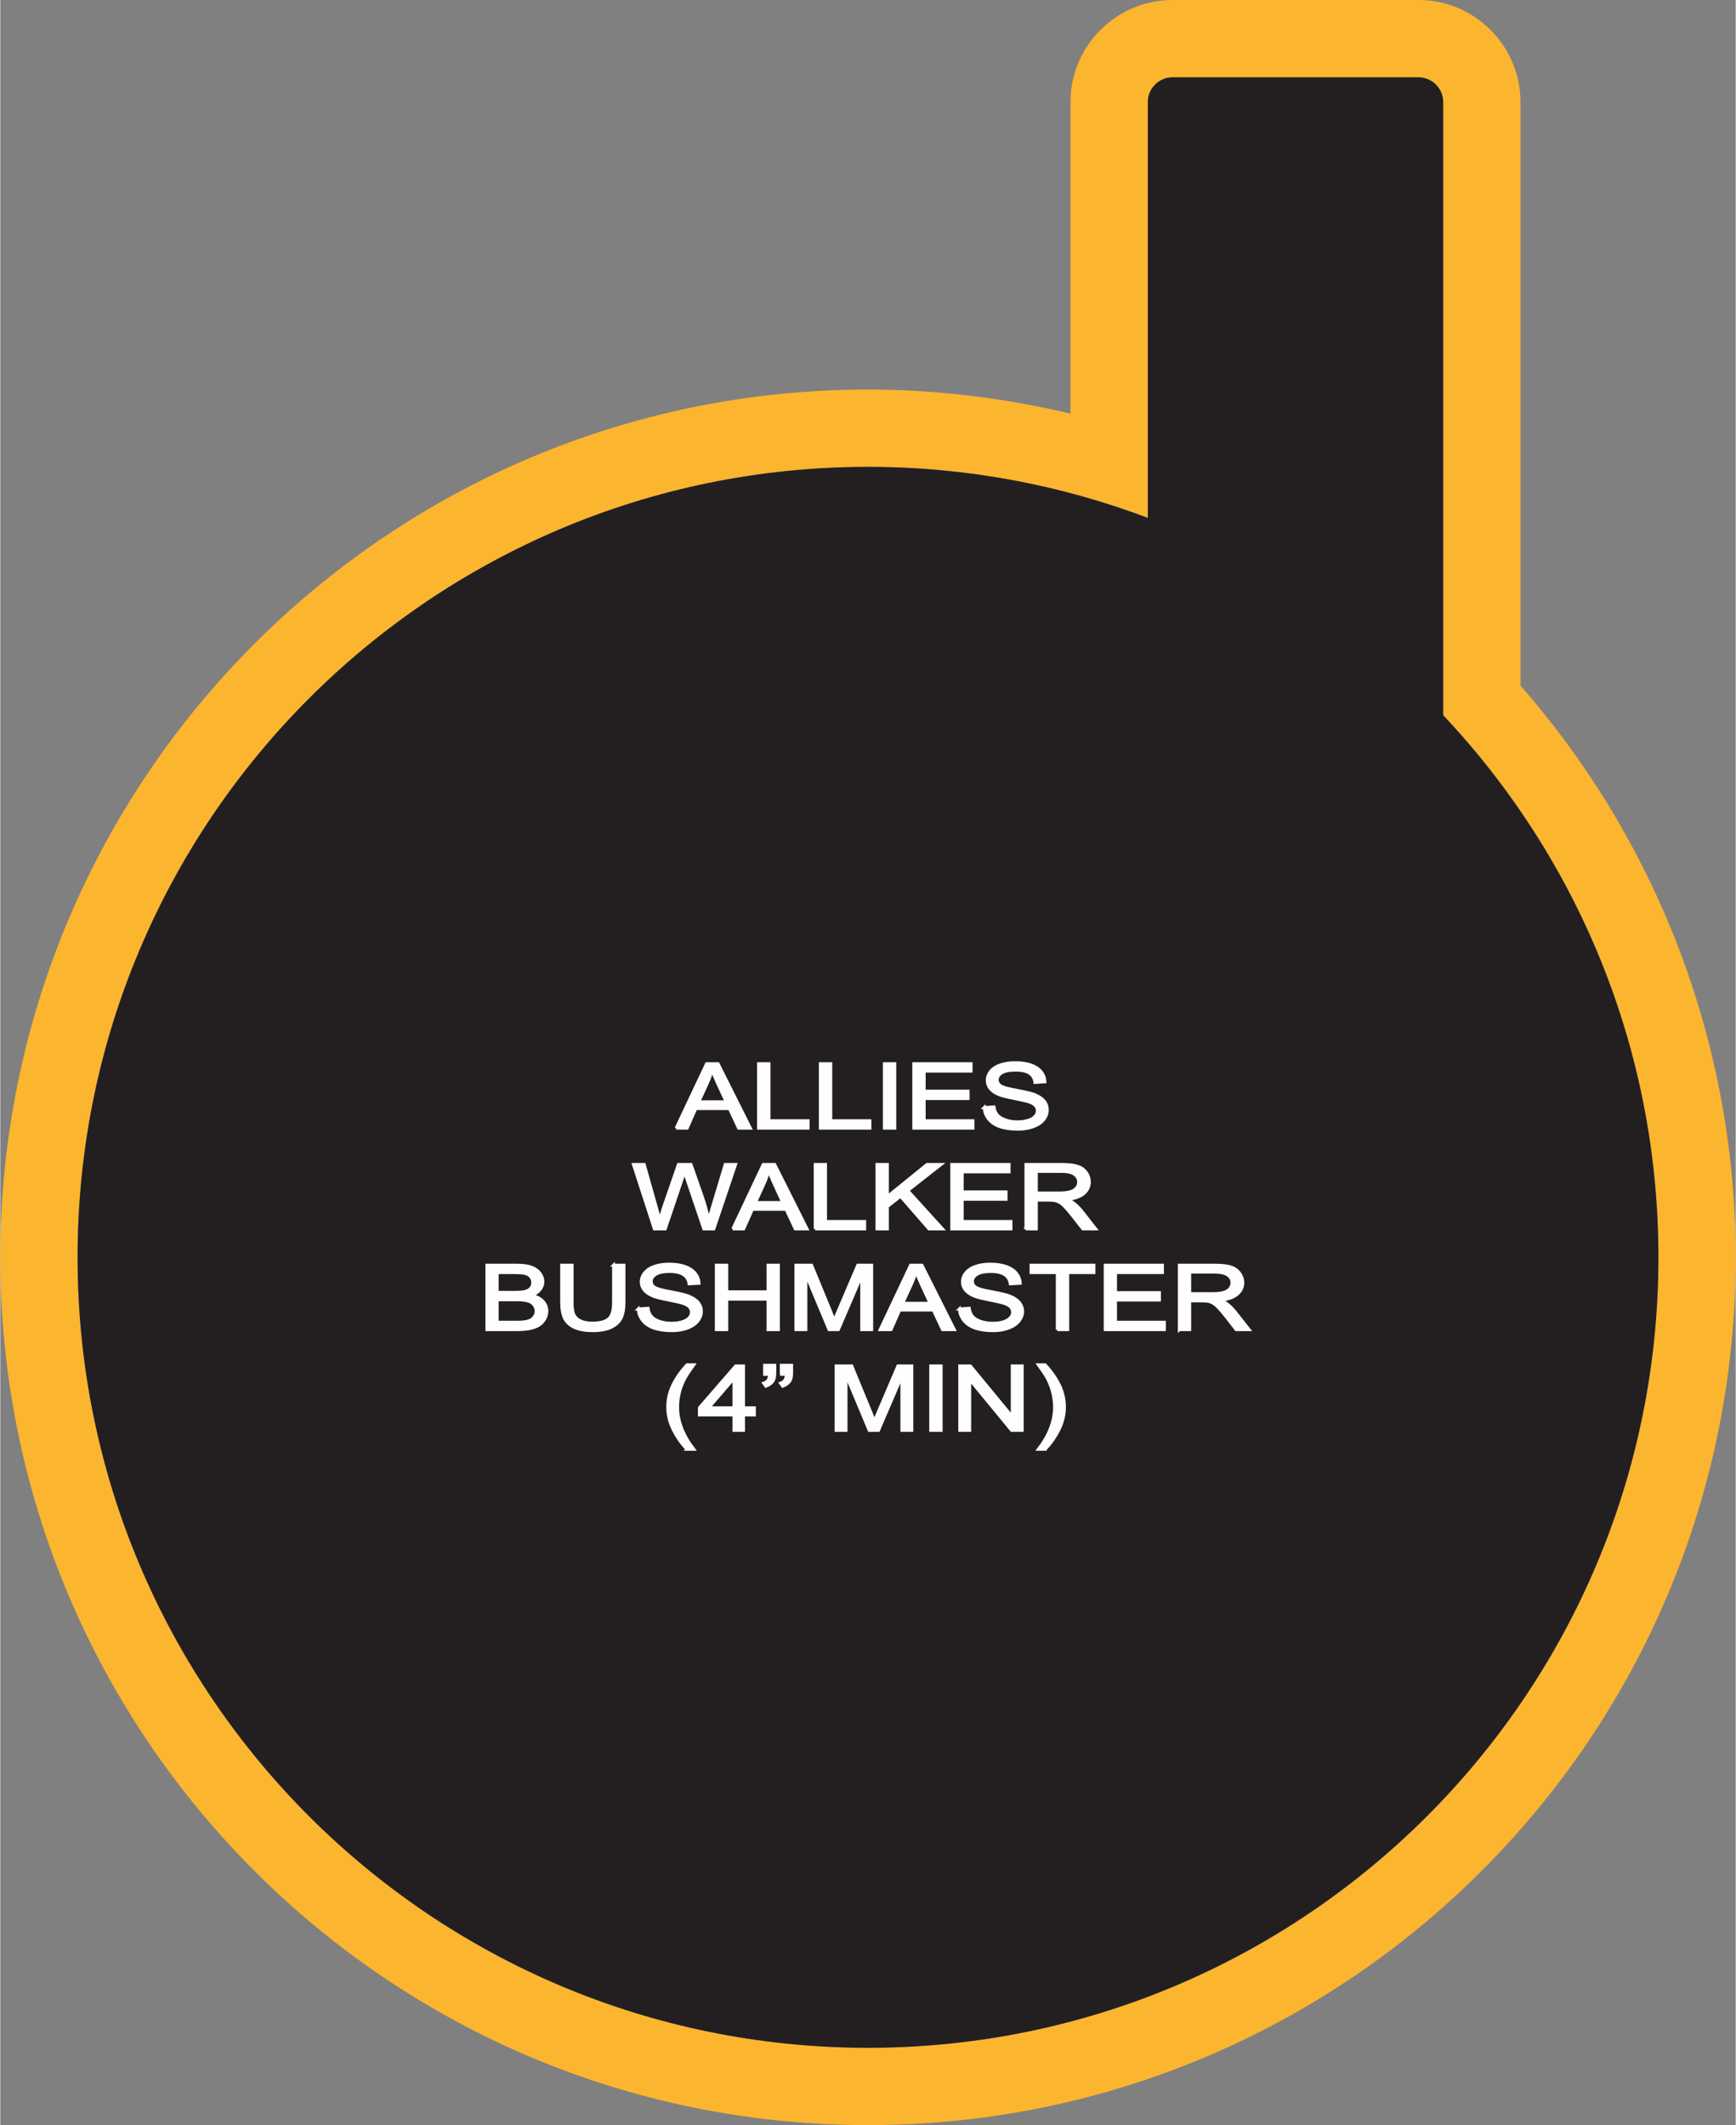 <?xml version="1.0" encoding="UTF-8"?>
<!DOCTYPE svg PUBLIC "-//W3C//DTD SVG 1.1//EN" "http://www.w3.org/Graphics/SVG/1.1/DTD/svg11.dtd">
<!-- Creator: CorelDRAW X8 -->
<svg xmlns="http://www.w3.org/2000/svg" xml:space="preserve" width="1.87in" height="2.289in" version="1.1" style="shape-rendering:geometricPrecision; text-rendering:geometricPrecision; image-rendering:optimizeQuality; fill-rule:evenodd; clip-rule:evenodd"
viewBox="0 0 18538 22699"
 xmlns:xlink="http://www.w3.org/1999/xlink">
 <rect x="0" y="0" width="18538" height="22699" fill="#808080" stroke="none"/>
 <defs>
  <style type="text/css">
   <![CDATA[
    .str0 {stroke:#FEFEFE;stroke-width:29.746}
    .fil0 {fill:#FCB52F}
    .fil1 {fill:#231F20}
    .fil2 {fill:#FEFEFE;fill-rule:nonzero}
   ]]>
  </style>
 </defs>
 <g id="Layer_x0020_1">
  <g id="_1982028102576">
   <g>
    <path class="fil0" d="M12522 0l2627 0c300,0 573,122 770,320 197,197 320,470 320,770l0 6233c690,788 1250,1696 1645,2690 422,1063 654,2217 654,3417 0,2560 -1037,4877 -2715,6554 -1677,1678 -3994,2715 -6554,2715 -2559,0 -4877,-1037 -6554,-2715 -1677,-1677 -2715,-3994 -2715,-6554 0,-2559 1038,-4877 2715,-6554 1677,-1677 3995,-2715 6554,-2715 558,0 1116,53 1667,153 168,31 333,66 496,104l0 -3328c0,-300 122,-573 320,-770 197,-198 470,-320 770,-320zm0 826l2627 0c145,0 264,119 264,264l0 6550c1425,1511 2299,3549 2299,5790 0,4663 -3780,8443 -8443,8443 -4663,0 -8443,-3780 -8443,-8443 0,-4663 3780,-8443 8443,-8443 1053,0 2060,194 2989,545l0 -4442c0,-145 119,-264 264,-264z"/>
    <path id="1" class="fil1" d="M12522 826l2627 0c145,0 264,119 264,264l0 6550c1425,1511 2299,3549 2299,5790 0,4663 -3780,8443 -8443,8443 -4663,0 -8443,-3780 -8443,-8443 0,-4663 3780,-8443 8443,-8443 1053,0 2060,194 2989,545l0 -4442c0,-145 119,-264 264,-264z"/>
   </g>
   <path class="fil2 str0" d="M7218 12051l326 -690 124 0 346 690 -128 0 -98 -209 -358 0 -92 209 -120 0zm245 -283l290 0 -89 -191c-27,-59 -47,-107 -61,-144 -12,45 -27,89 -47,132l-93 203zm636 283l0 -690 113 0 0 609 418 0 0 81 -531 0zm660 0l0 -690 113 0 0 609 418 0 0 81 -531 0zm684 0l0 -690 113 0 0 690 -113 0zm314 0l0 -690 614 0 0 81 -501 0 0 212 469 0 0 81 -469 0 0 235 521 0 0 81 -634 0zm753 -222l105 -7c5,34 17,63 35,85 19,22 47,40 86,54 38,14 82,21 130,21 43,0 81,-6 114,-16 33,-10 57,-25 73,-43 16,-18 24,-38 24,-59 0,-21 -7,-40 -23,-56 -15,-17 -41,-30 -76,-41 -23,-7 -74,-18 -152,-34 -78,-15 -133,-29 -164,-43 -41,-17 -71,-39 -90,-64 -20,-26 -30,-54 -30,-86 0,-35 12,-67 36,-98 25,-30 60,-53 107,-69 47,-15 99,-23 156,-23 63,0 119,8 167,24 48,17 85,41 111,73 26,32 39,68 41,109l-108 7c-5,-44 -25,-77 -58,-99 -34,-22 -83,-33 -149,-33 -68,0 -117,10 -149,30 -31,20 -46,45 -46,73 0,25 11,45 33,61 22,16 78,33 169,49 92,17 155,32 189,44 49,19 86,42 109,71 24,28 35,60 35,97 0,37 -13,71 -38,104 -26,32 -63,57 -112,75 -48,18 -103,27 -164,27 -76,0 -141,-9 -193,-27 -52,-18 -92,-45 -122,-82 -29,-36 -45,-78 -46,-124zm-3524 1298l-224 -690 117 0 128 452c14,48 26,95 36,141 23,-73 36,-116 39,-127l161 -466 136 0 122 349c29,87 52,168 66,244 11,-43 26,-93 43,-149l133 -444 113 0 -233 690 -109 0 -178 -526c-15,-44 -25,-71 -28,-81 -10,32 -18,59 -26,81l-178 526 -118 0zm837 0l326 -690 124 0 346 690 -128 0 -98 -209 -358 0 -93 209 -119 0zm245 -283l289 0 -88 -192c-27,-58 -47,-106 -61,-144 -12,45 -28,90 -47,133l-93 203zm636 283l0 -690 112 0 0 609 418 0 0 81 -530 0zm660 0l0 -690 113 0 0 342 422 -342 153 0 -357 280 372 410 -148 0 -303 -348 -139 109 0 239 -113 0zm799 0l0 -690 614 0 0 81 -501 0 0 212 469 0 0 81 -469 0 0 235 521 0 0 81 -634 0zm792 0l0 -690 377 0c76,0 133,6 173,19 39,12 71,34 94,65 24,32 35,66 35,104 0,49 -19,90 -58,124 -39,33 -99,55 -181,64 30,11 53,23 68,34 33,25 64,55 93,92l147 188 -140 0 -113 -144c-32,-41 -60,-73 -81,-95 -21,-22 -40,-37 -57,-46 -17,-9 -34,-15 -51,-18 -13,-2 -34,-4 -63,-4l-130 0 0 307 -113 0zm113 -385l242 0c51,0 91,-5 120,-13 29,-9 51,-23 66,-42 15,-19 22,-39 22,-62 0,-32 -14,-59 -43,-80 -30,-21 -75,-32 -138,-32l-269 0 0 229zm-5871 1461l0 -690 319 0c65,0 117,7 156,21 39,14 70,35 92,65 22,28 33,59 33,91 0,29 -10,57 -29,83 -20,26 -49,47 -89,63 51,12 91,33 118,62 28,30 42,65 42,105 0,32 -8,62 -25,90 -17,28 -38,49 -63,64 -24,15 -56,26 -93,34 -37,8 -83,12 -137,12l-324 0zm112 -400l184 0c50,0 86,-3 108,-8 28,-7 50,-18 64,-35 15,-16 22,-36 22,-60 0,-23 -7,-43 -20,-60 -14,-18 -33,-30 -58,-36 -26,-7 -69,-10 -130,-10l-170 0 0 209zm0 319l212 0c37,0 62,-1 77,-4 26,-3 47,-10 65,-18 17,-9 32,-22 43,-39 11,-17 17,-36 17,-58 0,-26 -9,-48 -25,-67 -16,-20 -39,-33 -68,-41 -28,-7 -70,-11 -124,-11l-197 0 0 238zm1241 -609l113 0 0 398c0,70 -10,125 -29,165 -19,41 -54,74 -104,100 -51,25 -117,38 -199,38 -79,0 -144,-11 -195,-33 -50,-23 -86,-55 -108,-97 -21,-42 -32,-100 -32,-173l0 -398 113 0 0 398c0,60 6,104 20,133 14,28 37,50 71,65 33,16 74,23 122,23 82,0 141,-15 176,-45 35,-31 52,-89 52,-176l0 -398zm264 468l106 -8c5,35 16,64 35,86 18,22 47,40 85,54 39,13 82,20 131,20 43,0 81,-5 113,-15 33,-11 58,-25 74,-43 16,-18 24,-38 24,-59 0,-22 -8,-40 -23,-57 -16,-16 -41,-29 -77,-40 -23,-7 -73,-19 -151,-34 -79,-15 -133,-29 -164,-43 -41,-17 -71,-39 -91,-64 -20,-26 -30,-54 -30,-86 0,-35 12,-68 37,-98 24,-30 60,-53 106,-69 47,-16 99,-23 156,-23 63,0 119,8 167,24 48,17 85,41 111,73 26,32 40,68 42,109l-108 6c-6,-43 -26,-76 -59,-98 -33,-22 -83,-34 -148,-34 -68,0 -118,11 -149,31 -31,20 -47,44 -47,73 0,25 11,45 33,61 22,16 78,33 170,49 91,17 154,32 188,44 49,19 86,42 110,70 23,29 35,61 35,98 0,37 -13,71 -39,104 -26,32 -63,57 -111,75 -49,18 -103,27 -164,27 -77,0 -141,-9 -193,-27 -52,-18 -93,-46 -122,-82 -30,-37 -45,-78 -47,-124zm834 222l0 -690 113 0 0 284 439 0 0 -284 113 0 0 690 -113 0 0 -325 -439 0 0 325 -113 0zm850 0l0 -690 169 0 201 488c18,46 32,80 40,102 10,-25 25,-62 46,-110l205 -480 150 0 0 690 -108 0 0 -577 -248 577 -101 0 -246 -588 0 588 -108 0zm899 0l326 -690 123 0 347 690 -129 0 -98 -209 -358 0 -92 209 -119 0zm244 -283l290 0 -89 -192c-27,-58 -47,-106 -61,-144 -11,45 -27,89 -47,133l-93 203zm604 61l106 -8c5,35 16,64 35,86 18,22 47,40 85,54 39,13 82,20 131,20 43,0 80,-5 113,-15 33,-11 57,-25 73,-43 17,-18 25,-38 25,-59 0,-22 -8,-40 -24,-57 -15,-16 -41,-29 -76,-40 -23,-7 -73,-19 -152,-34 -78,-15 -132,-29 -164,-43 -40,-17 -70,-39 -90,-64 -20,-26 -30,-54 -30,-86 0,-35 12,-68 37,-98 24,-30 59,-53 106,-69 47,-16 99,-23 156,-23 63,0 119,8 167,24 48,17 85,41 111,73 26,32 40,68 42,109l-108 6c-6,-43 -26,-76 -59,-98 -34,-22 -83,-34 -148,-34 -68,0 -118,11 -149,31 -31,20 -47,44 -47,73 0,25 11,45 33,61 22,16 78,33 170,49 91,17 154,32 188,44 49,19 86,42 109,70 24,29 36,61 36,98 0,37 -13,71 -39,104 -26,32 -63,57 -112,75 -48,18 -103,27 -163,27 -77,0 -141,-9 -193,-27 -52,-18 -93,-46 -122,-82 -30,-37 -45,-78 -47,-124zm1045 222l0 -609 -280 0 0 -81 673 0 0 81 -280 0 0 609 -113 0zm512 0l0 -690 613 0 0 81 -501 0 0 212 469 0 0 81 -469 0 0 235 522 0 0 81 -634 0zm792 0l0 -690 376 0c76,0 134,6 173,19 40,12 71,34 95,65 23,32 35,66 35,104 0,49 -20,90 -59,124 -39,33 -99,55 -180,64 29,11 52,23 67,34 33,24 64,55 93,92l148 188 -141 0 -112 -144c-33,-41 -60,-73 -81,-95 -22,-22 -41,-37 -58,-46 -16,-9 -33,-15 -51,-18 -12,-2 -33,-4 -62,-4l-131 0 0 307 -112 0zm112 -386l242 0c51,0 91,-4 120,-13 29,-8 51,-22 66,-41 15,-19 22,-39 22,-62 0,-32 -14,-59 -43,-80 -29,-21 -75,-32 -138,-32l-269 0 0 228zm-5371 1664c-58,-59 -106,-128 -146,-207 -40,-79 -60,-161 -60,-245 0,-75 15,-146 45,-215 35,-79 88,-158 161,-237l75 0c-47,66 -78,112 -93,140 -24,43 -42,88 -56,135 -16,59 -25,118 -25,177 0,151 58,301 174,452l-75 0zm501 -202l0 -165 -369 0 0 -78 388 -447 85 0 0 447 116 0 0 78 -116 0 0 165 -104 0zm0 -243l0 -310 -267 310 267 0zm327 -355l0 -99 111 0 0 78c0,42 -6,72 -18,90 -17,26 -42,45 -78,58l-25 -34c21,-7 37,-17 47,-32 10,-15 16,-36 17,-61l-54 0zm179 0l0 -99 112 0 0 78c0,42 -6,72 -18,90 -17,26 -43,45 -79,58l-24 -34c21,-7 36,-17 46,-32 11,-15 16,-36 17,-61l-54 0zm585 598l0 -690 169 0 201 488c19,46 32,80 41,102 9,-25 24,-62 45,-110l205 -480 150 0 0 690 -108 0 0 -577 -248 577 -101 0 -246 -588 0 588 -108 0zm1011 0l0 -690 113 0 0 690 -113 0zm310 0l0 -690 115 0 446 541 0 -541 108 0 0 690 -115 0 -446 -542 0 542 -108 0zm914 202l-75 0c116,-151 174,-301 174,-452 0,-59 -9,-117 -25,-175 -13,-47 -32,-92 -55,-136 -15,-28 -47,-75 -94,-141l75 0c73,79 126,158 161,237 30,69 45,140 45,215 0,84 -20,166 -60,245 -40,79 -89,148 -146,207z"/>
  </g>
 </g>
</svg>
